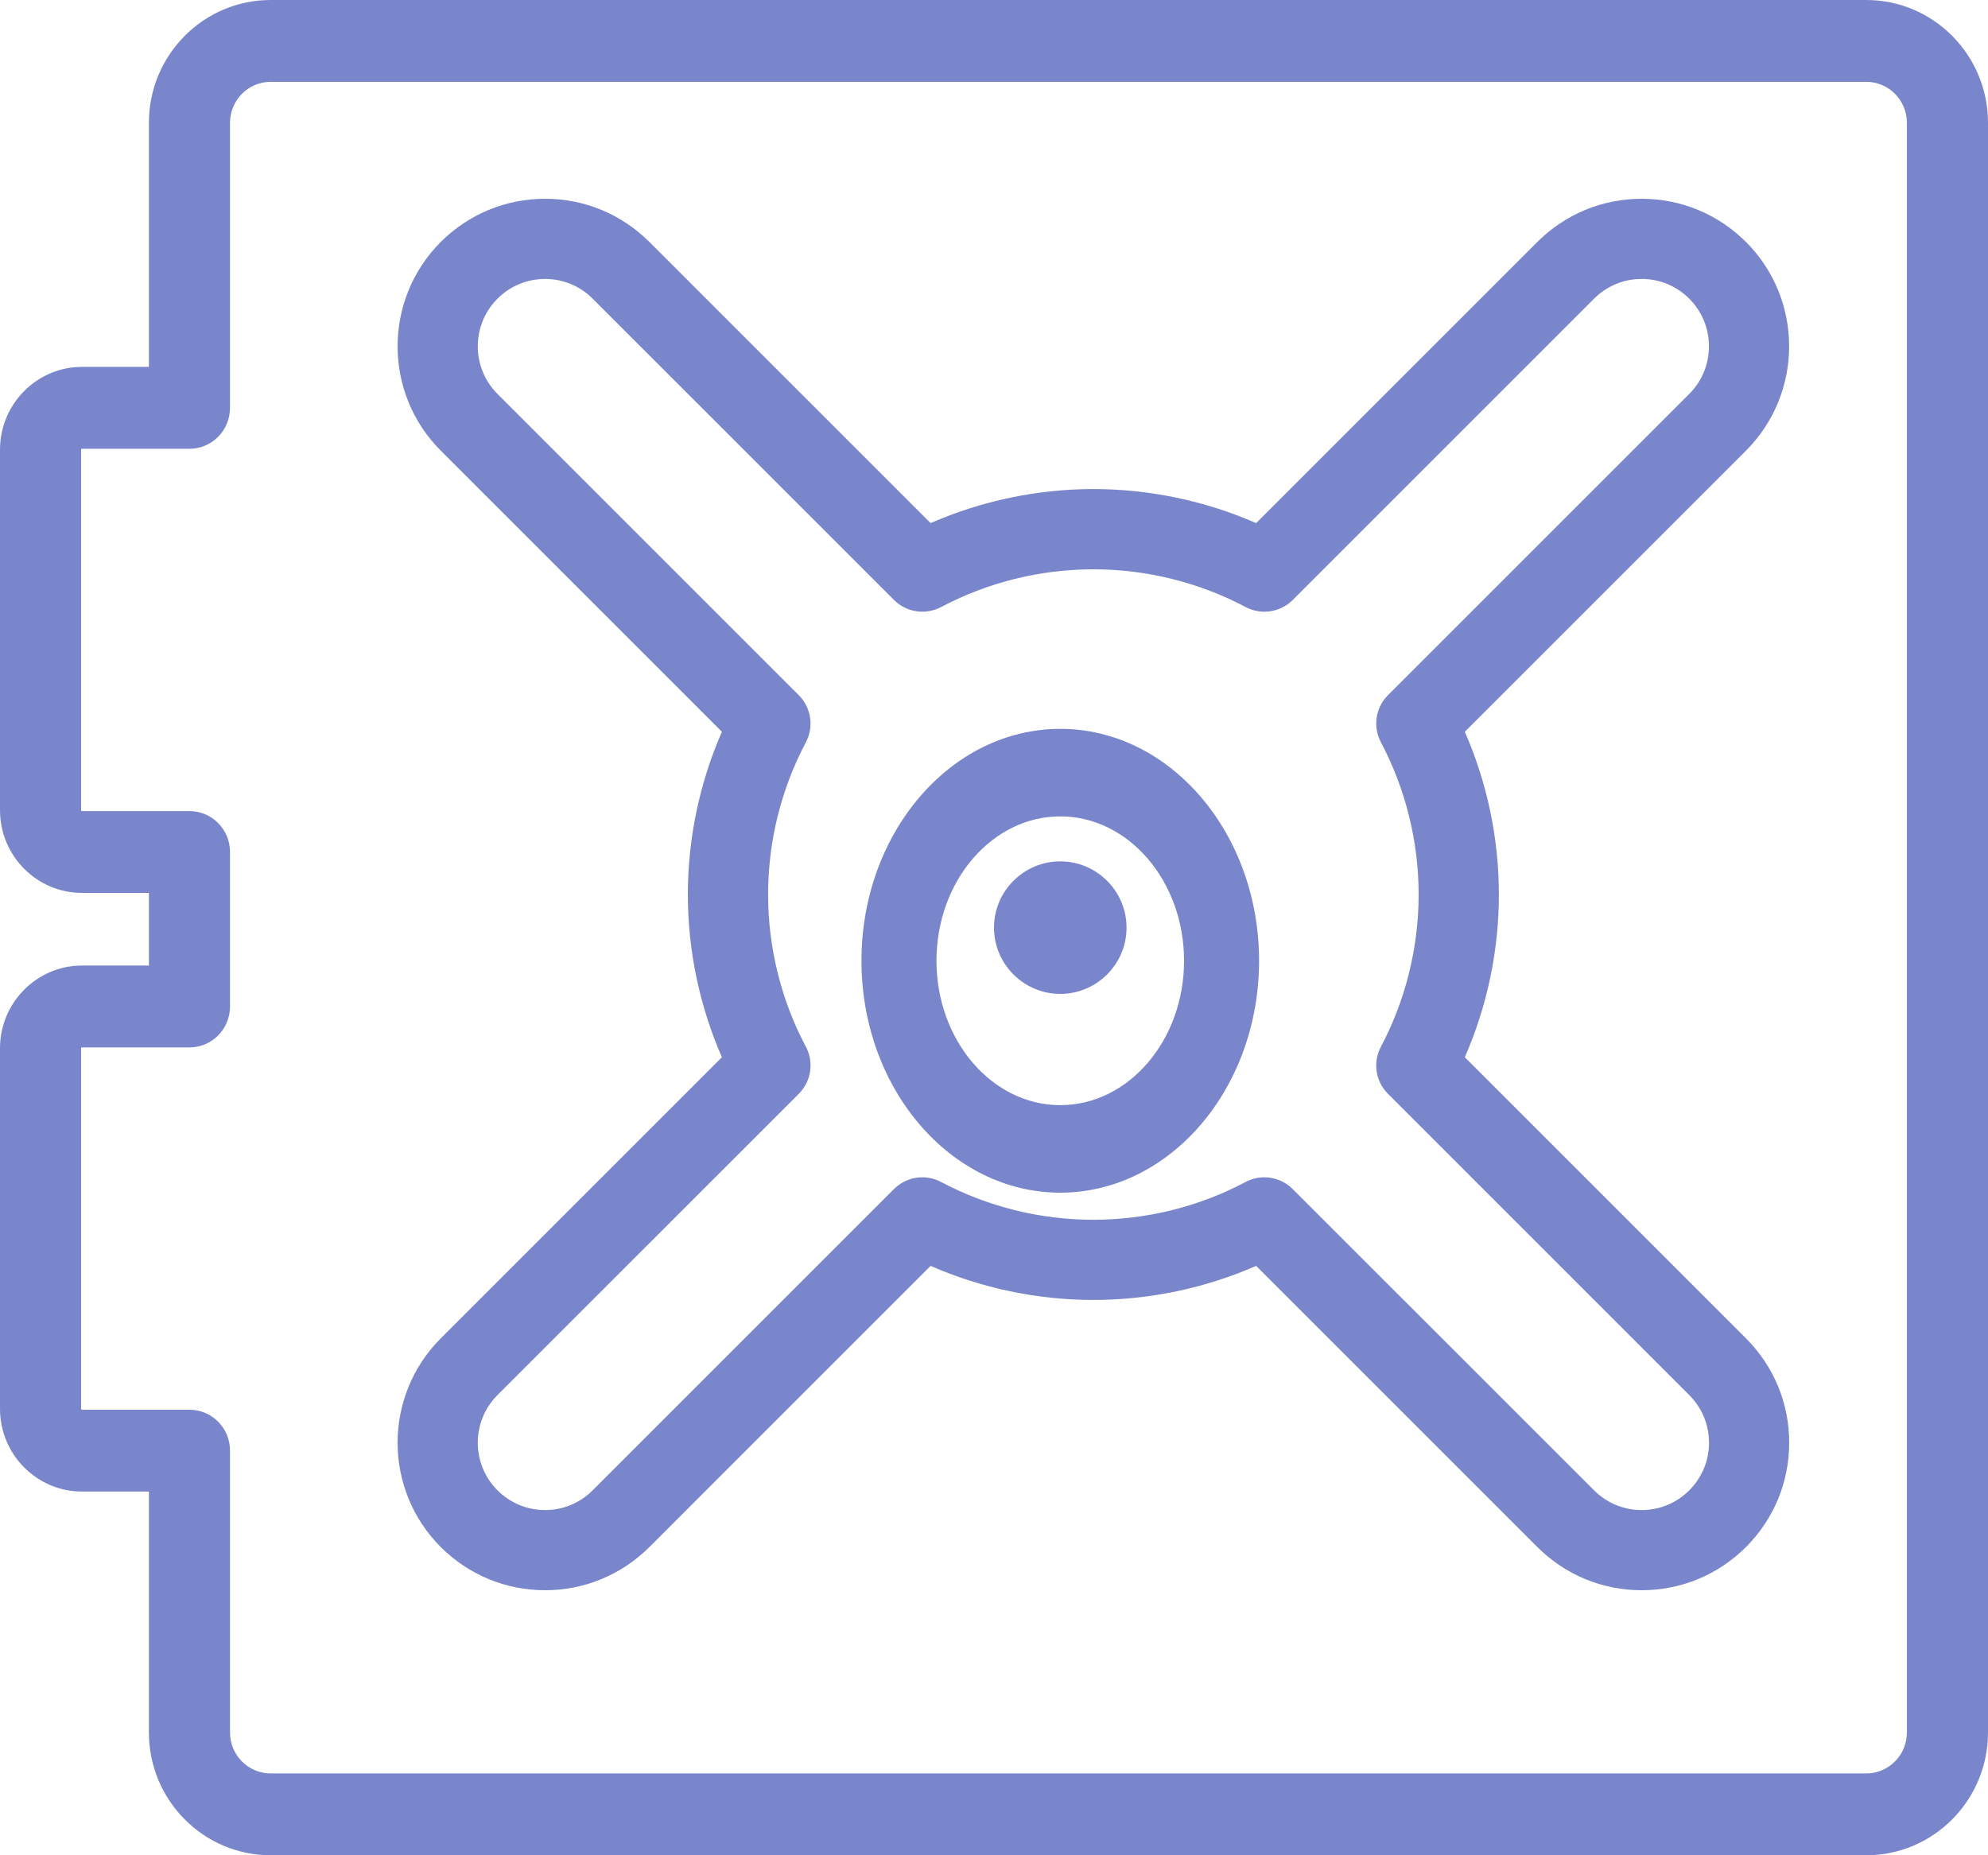 <?xml version="1.0" encoding="UTF-8"?>
<svg width="30px" height="28px" viewBox="0 0 30 28" version="1.1" xmlns="http://www.w3.org/2000/svg" xmlns:xlink="http://www.w3.org/1999/xlink">
    <!-- Generator: Sketch 51.3 (57544) - http://www.bohemiancoding.com/sketch -->
    <title>57</title>
    <desc>Created with Sketch.</desc>
    <defs></defs>
    <g id="LC-Feature" stroke="none" stroke-width="1" fill="none" fill-rule="evenodd">
        <g id="LC_Feature" transform="translate(-946, -6889)" fill="#7986CB" fill-rule="nonzero">
            <g id="57" transform="translate(946, 6889)">
                <path d="M26.348,20.199 L22.105,15.956 C22.442,15.186 22.619,14.346 22.619,13.5 C22.619,12.655 22.442,11.814 22.105,11.044 L26.348,6.801 C27.216,5.932 27.216,4.52 26.348,3.652 C25.927,3.232 25.368,3 24.773,3 C24.179,3 23.62,3.232 23.199,3.652 L18.956,7.895 C18.186,7.558 17.345,7.381 16.5,7.381 C15.654,7.381 14.813,7.558 14.043,7.895 L9.8,3.652 C9.379,3.232 8.82,3 8.225,3 C7.631,3 7.072,3.232 6.651,3.652 C5.783,4.52 5.783,5.933 6.651,6.801 L10.894,11.044 C10.557,11.814 10.38,12.655 10.38,13.5 C10.38,14.346 10.557,15.186 10.894,15.956 L6.651,20.199 C5.783,21.068 5.783,22.48 6.651,23.348 C7.072,23.768 7.631,24 8.226,24 C8.82,24 9.379,23.768 9.8,23.348 L14.043,19.105 C14.813,19.442 15.654,19.619 16.499,19.619 C17.345,19.619 18.185,19.442 18.956,19.105 L23.199,23.348 C23.62,23.768 24.179,24 24.773,24 C25.368,24 25.927,23.768 26.348,23.348 C26.768,22.928 27,22.368 27,21.774 C27,21.179 26.769,20.62 26.348,20.199 Z M25.492,22.492 C25.3,22.684 25.045,22.79 24.773,22.79 C24.502,22.79 24.247,22.684 24.055,22.492 L19.508,17.946 C19.391,17.829 19.237,17.768 19.08,17.768 C18.983,17.768 18.886,17.791 18.796,17.839 C18.094,18.212 17.3,18.409 16.499,18.409 C15.699,18.409 14.905,18.212 14.202,17.839 C13.968,17.714 13.679,17.757 13.491,17.945 L8.944,22.492 C8.752,22.684 8.497,22.79 8.226,22.79 C7.954,22.79 7.699,22.684 7.507,22.492 C7.111,22.096 7.111,21.451 7.507,21.055 L12.054,16.508 C12.242,16.32 12.285,16.032 12.161,15.797 C11.788,15.095 11.591,14.3 11.591,13.5 C11.591,12.7 11.788,11.906 12.161,11.203 C12.285,10.968 12.242,10.68 12.054,10.492 L7.507,5.945 C7.111,5.549 7.111,4.904 7.507,4.508 C7.699,4.316 7.954,4.21 8.225,4.21 C8.497,4.21 8.752,4.316 8.944,4.508 L13.491,9.055 C13.679,9.243 13.968,9.286 14.203,9.161 C14.905,8.789 15.699,8.592 16.5,8.592 C17.3,8.592 18.094,8.789 18.796,9.161 C19.031,9.286 19.32,9.243 19.508,9.055 L24.055,4.508 C24.247,4.316 24.502,4.21 24.773,4.21 C25.045,4.21 25.3,4.316 25.492,4.508 C25.888,4.904 25.888,5.549 25.492,5.945 L20.945,10.492 C20.757,10.68 20.714,10.969 20.839,11.203 C21.211,11.906 21.408,12.7 21.408,13.5 C21.408,14.3 21.211,15.095 20.839,15.797 C20.714,16.032 20.757,16.32 20.945,16.508 L25.492,21.055 C25.684,21.247 25.79,21.502 25.79,21.774 C25.79,22.045 25.684,22.3 25.492,22.492 Z" id="Shape"></path>
                <path d="M16,13 C15.449,13 15,13.449 15,14 C15,14.551 15.449,15 16,15 C16.551,15 17,14.551 17,14 C17,13.449 16.551,13 16,13 Z" id="Shape"></path>
                <path d="M16,11 C14.346,11 13,12.57 13,14.5 C13,16.43 14.346,18 16,18 C17.654,18 19,16.43 19,14.5 C19,12.57 17.654,11 16,11 Z M16,16.679 C14.97,16.679 14.132,15.702 14.132,14.5 C14.132,13.298 14.97,12.321 16,12.321 C17.03,12.321 17.868,13.298 17.868,14.5 C17.868,15.702 17.03,16.679 16,16.679 Z" id="Shape"></path>
                <path d="M28.163,0 L4.084,0 C3.071,0 2.247,0.831 2.247,1.853 L2.247,5.537 L1.238,5.537 C0.555,5.537 0,6.098 0,6.787 L0,12.227 C0,12.916 0.555,13.476 1.238,13.476 L2.247,13.476 L2.247,14.572 L1.238,14.572 C0.555,14.572 0,15.133 0,15.822 L0,21.262 C0,21.951 0.555,22.511 1.238,22.511 L2.247,22.511 L2.247,26.147 C2.247,27.169 3.071,28 4.084,28 L28.163,28 C29.176,28 30,27.169 30,26.147 L30,1.853 C30,0.831 29.176,0 28.163,0 Z M28.776,26.147 C28.776,26.488 28.501,26.765 28.163,26.765 L4.084,26.765 C3.746,26.765 3.471,26.488 3.471,26.147 L3.471,21.893 C3.471,21.552 3.197,21.276 2.859,21.276 L1.238,21.276 C1.23,21.276 1.224,21.27 1.224,21.262 L1.224,15.822 C1.224,15.814 1.23,15.808 1.238,15.808 L2.859,15.808 C3.197,15.808 3.471,15.531 3.471,15.19 L3.471,12.858 C3.471,12.517 3.197,12.241 2.859,12.241 L1.238,12.241 C1.23,12.241 1.224,12.235 1.224,12.227 L1.224,6.787 C1.224,6.779 1.23,6.773 1.238,6.773 L2.859,6.773 C3.197,6.773 3.471,6.496 3.471,6.155 L3.471,1.853 C3.471,1.512 3.746,1.235 4.084,1.235 L28.163,1.235 C28.501,1.235 28.776,1.512 28.776,1.853 L28.776,26.147 Z" id="Shape"></path>
            </g>
        </g>
    </g>
</svg>